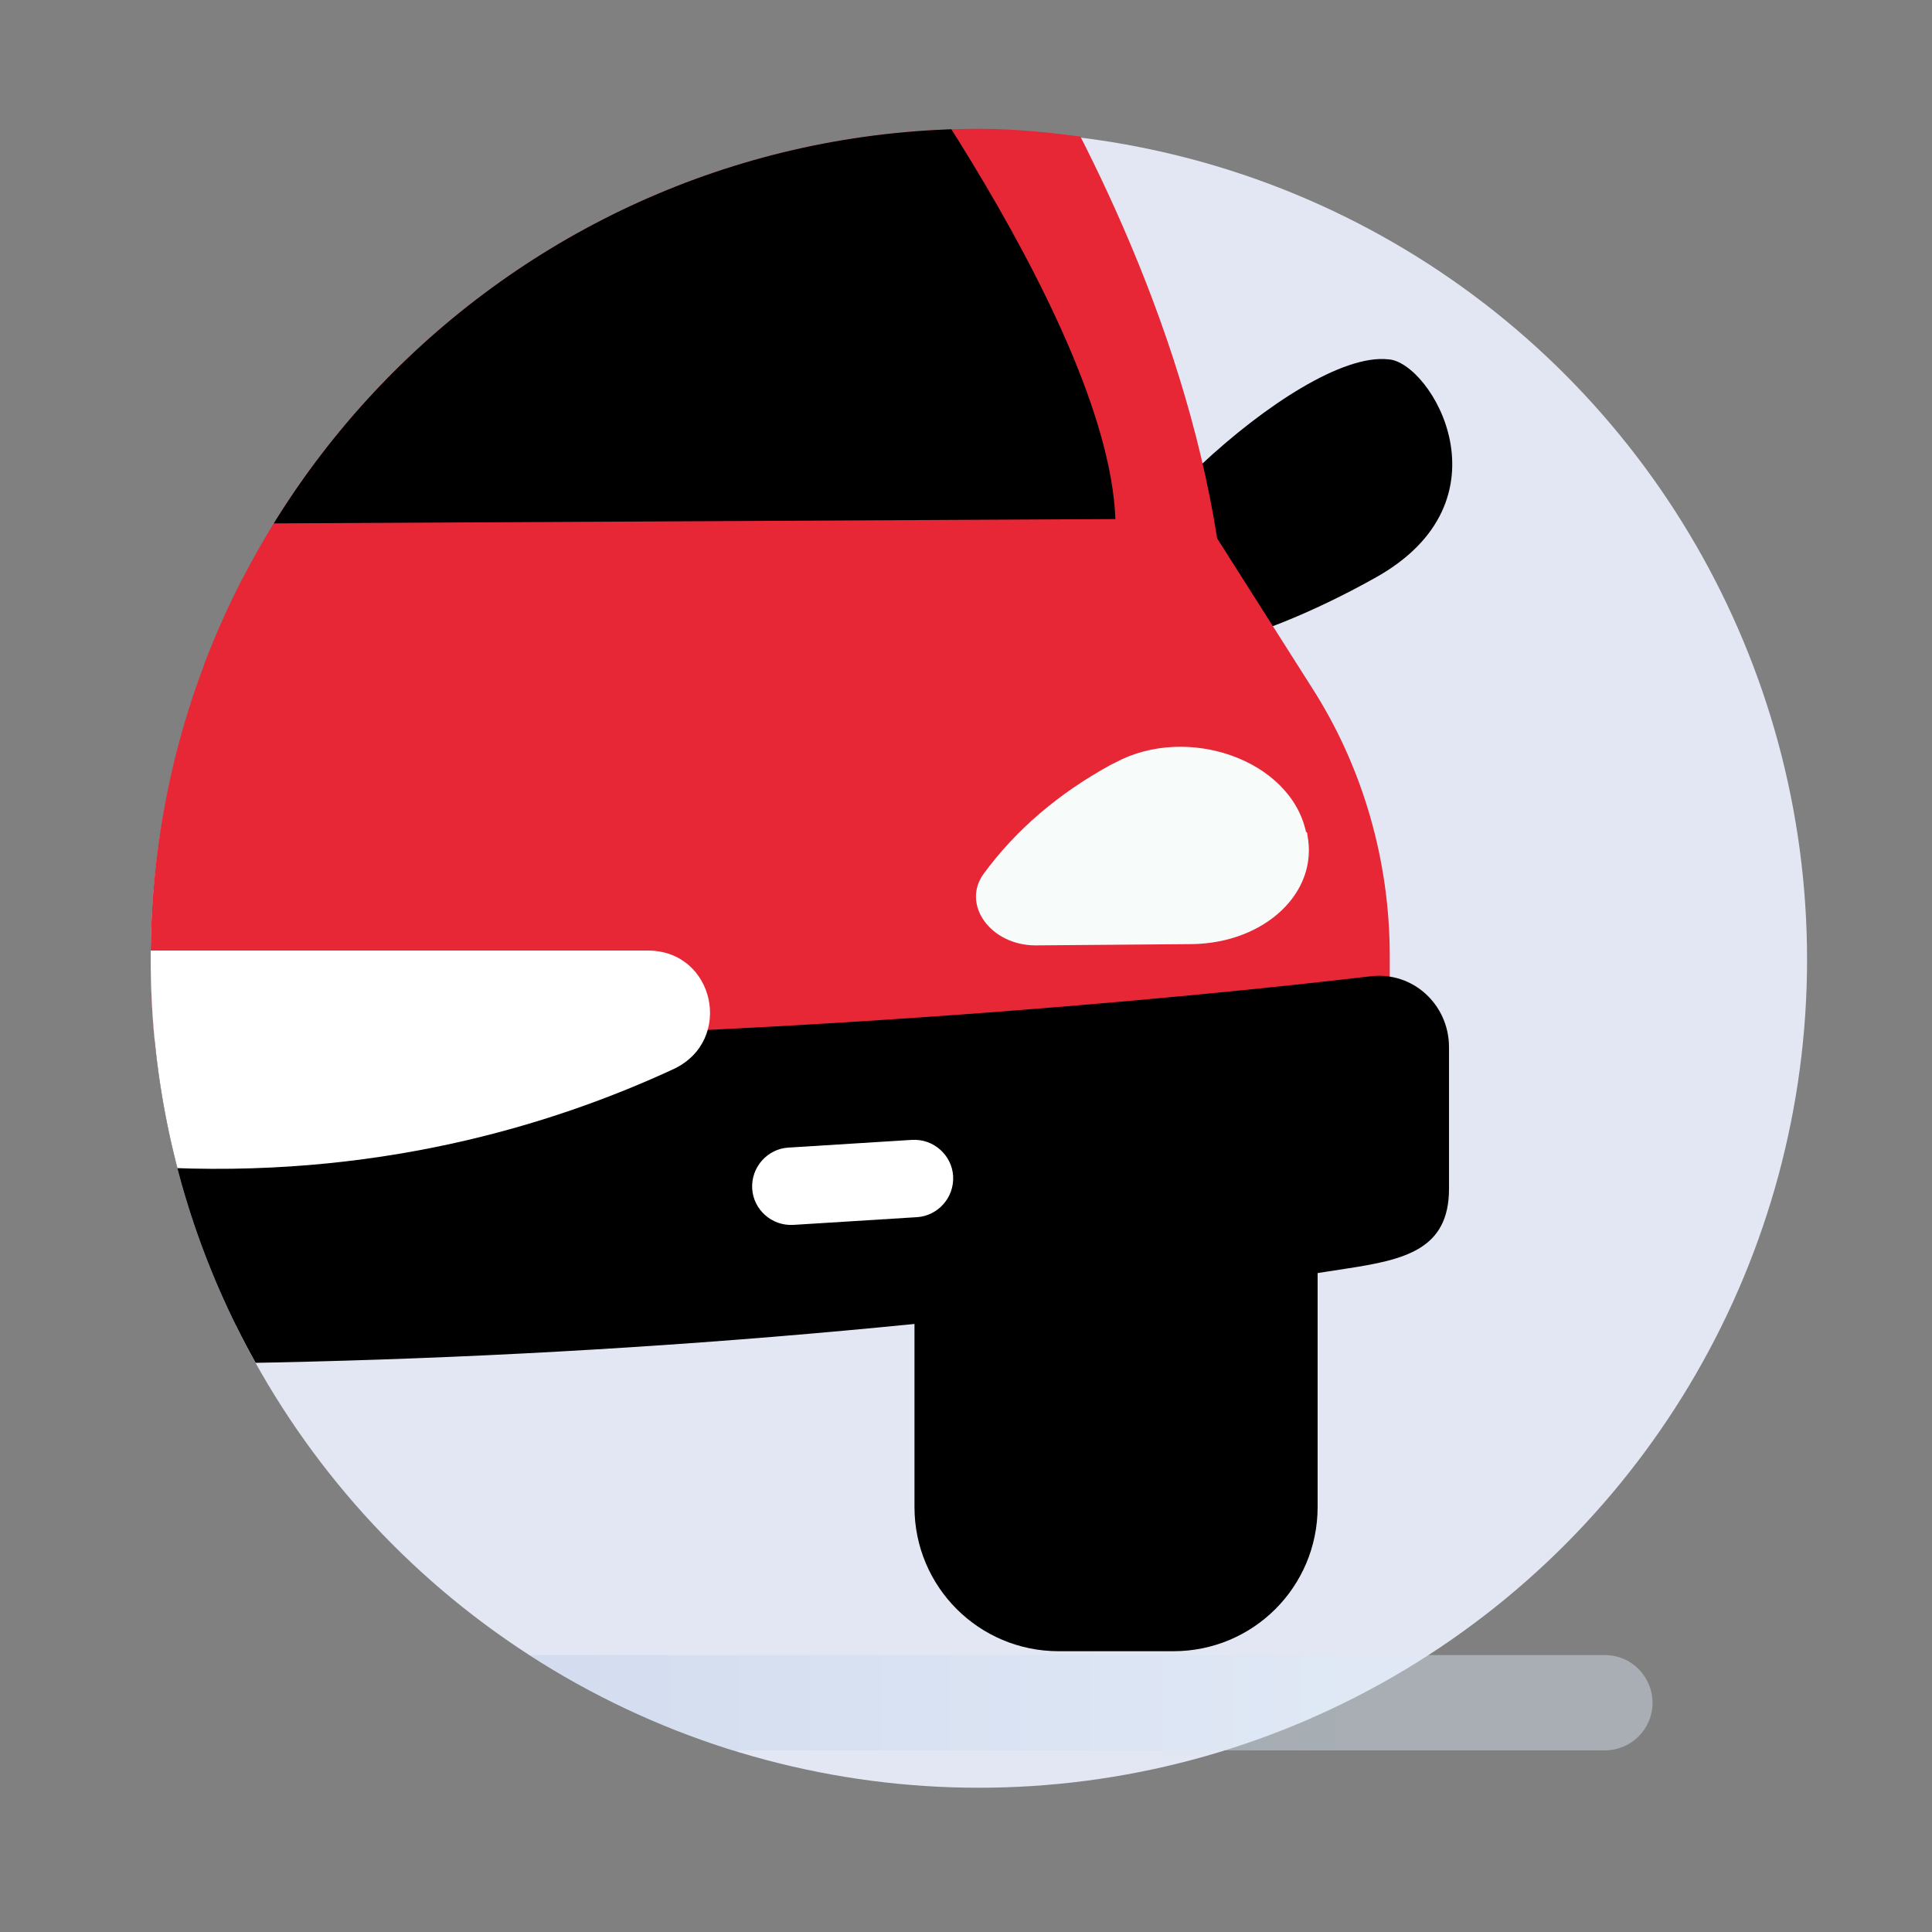 <?xml version="1.0" encoding="utf-8"?>
<!-- Generator: Adobe Illustrator 27.9.0, SVG Export Plug-In . SVG Version: 6.00 Build 0)  -->
<svg version="1.1" id="Calque_1" xmlns="http://www.w3.org/2000/svg" xmlns:xlink="http://www.w3.org/1999/xlink" x="0px" y="0px"
	 viewBox="0 0 150 150" style="enable-background:new 0 0 150 150;" xml:space="preserve">
<rect x="0" y="0" width="150" height="150" fill="#808080" stroke="none"/>
<style type="text/css">
	.st0{fill:#E3E7F4;}
	.st1{clip-path:url(#SVGID_00000152228424397587897420000004257972301892976290_);}
	.st2{opacity:0.43;fill:url(#SVGID_00000108287346365688720770000016880958699803545744_);enable-background:new    ;}
	.st3{fill:#E72636;}
	.st4{fill:#0B3181;}
	.st5{fill:#4666AA;}
	.st6{fill:#F7FBF9;}
	.st7{fill:#FFFFFF;}
</style>
<g>
	<circle class="st0" cx="76" cy="74.5" r="64.3"/>
	<g>
		<g>
			<g>
				<defs>
					<path id="SVGID_1_" d="M140.6,74.4c0,20.7,25.4,47.7,10.1,59.5c-10.9,8.4-59.7,4.9-74.6,4.9c-35.6,0-64.4-28.8-64.4-64.4
						S40.6,10,76.1,10c10.4,0,29.2,4.6,37.9,9C135.1,29.6,140.6,49.2,140.6,74.4z"/>
				</defs>
				<clipPath id="SVGID_00000011719308535945075590000000739283773191831725_">
					<use xlink:href="#SVGID_1_"  style="overflow:visible;"/>
				</clipPath>
				<g style="clip-path:url(#SVGID_00000011719308535945075590000000739283773191831725_);">
					<path d="M85.4,48.3c-1.9-4.5,15.3-21.2,22.4-20.4c3.3,0.2,9.8,11-1.1,17C97.2,50.2,87.3,52.8,85.4,48.3z"/>
					
						<linearGradient id="SVGID_00000018951069031964559990000012897145844292838033_" gradientUnits="userSpaceOnUse" x1="-93.3" y1="480.2" x2="128.3" y2="480.2" gradientTransform="matrix(1 0 0 1 0 -348)">
						<stop  offset="0" style="stop-color:#7D97C9"/>
						<stop  offset="0.891" style="stop-color:#DCEBF7"/>
					</linearGradient>
					
						<path style="opacity:0.43;fill:url(#SVGID_00000018951069031964559990000012897145844292838033_);enable-background:new    ;" d="
						M124.6,135.9H-89.6c-2.1,0-3.7-1.7-3.7-3.7l0,0c0-2.1,1.7-3.7,3.7-3.7h214.2c2.1,0,3.7,1.7,3.7,3.7l0,0
						C128.3,134.3,126.6,135.9,124.6,135.9z"/>
					<path class="st3" d="M-42.1-1.7c-5.2,8.1-14.7,24.9-17.6,43.5l-5.3,8.3c-5.3,8.3-8.1,18-8.1,27.8v3.6h92.6l-1.7-94.2
						c0,0-31.9-0.6-49.3,3.6C-35.9-8.1-39.7-5.4-42.1-1.7z"/>
					<path class="st3" d="M78,0.2c5.4,8.6,13.8,24.4,16.5,41.6l7.3,11.5c4,6.2,6.1,13.5,6.1,20.9v7.3H15.3L17-12.7
						c0,0,29.3-0.5,47.1,3.1C69.9-8.5,74.9-4.9,78,0.2z"/>
					<path d="M91.1,128.2h-8.9c-6.2,0-11.2-5-11.2-11.2v-15.8C71,95,76,90,82.2,90h8.9c6.2,0,11.2,1.2,11.2,7.3V117
						C102.3,123.2,97.3,128.2,91.1,128.2z"/>
					<path class="st4" d="M-32.1-0.4c-5.3,7.3-19.4,27.8-19.8,40.7l68,0.4l1.2-48.2c0,0-23.4-0.7-44.2,3.7
						C-28.9-3.4-30.8-2.2-32.1-0.4z"/>
					<path d="M64.8-3.1c0,0,21.2,27.5,21.8,43.4L8.7,40.7l8.6-48.2C17.4-7.6,43.3-8.3,64.8-3.1z"/>
					<path class="st5" d="M107.9,95.5c-63.2,9.5-123.8,10.3-181,0v-14h181V95.5z"/>
					<path class="st6" d="M86.6,59.2l-0.4,0.2c-4,2.2-7.3,5-9.8,8.4l0,0c-1.8,2.4,0.5,5.6,4,5.6l12.2-0.1c5.6-0.1,9.8-4,8.9-8.5
						c0-0.1,0-0.2-0.1-0.2C100.2,59,92.2,56.2,86.6,59.2z"/>
					<path d="M104.5,98.5c-59.3,9.3-119.1,9.4-174.4,2.9c-4.5-0.5-7.9-4.4-7.9-9v-3.8c0-2.8,1.9-14.1,4.7-13.8
						c13.1,1.5,49.8,6.1,90.9,6.1c40.1,0,75-3.5,88.6-5.1c3.3-0.4,6.1,2.2,6.1,5.5v11C112.5,97,109.1,97.8,104.5,98.5z"/>
					<path class="st7" d="M-19.8,73.8h70.1c5.2,0,6.7,7,2,9.2c-9.5,4.4-23.3,8.6-40.6,7.6c-15.1-0.9-26-4.2-33.5-7.6
						C-26.5,80.9-25,73.8-19.8,73.8z"/>
					<path class="st7" d="M71.2,94.5l-9.6,0.6c-1.7,0.1-3.1-1.2-3.2-2.8l0,0c-0.1-1.7,1.2-3.1,2.8-3.2l9.6-0.6
						c1.7-0.1,3.1,1.2,3.2,2.8l0,0C74.1,93,72.8,94.4,71.2,94.5z"/>
				</g>
			</g>
		</g>
	</g>
</g>
</svg>
